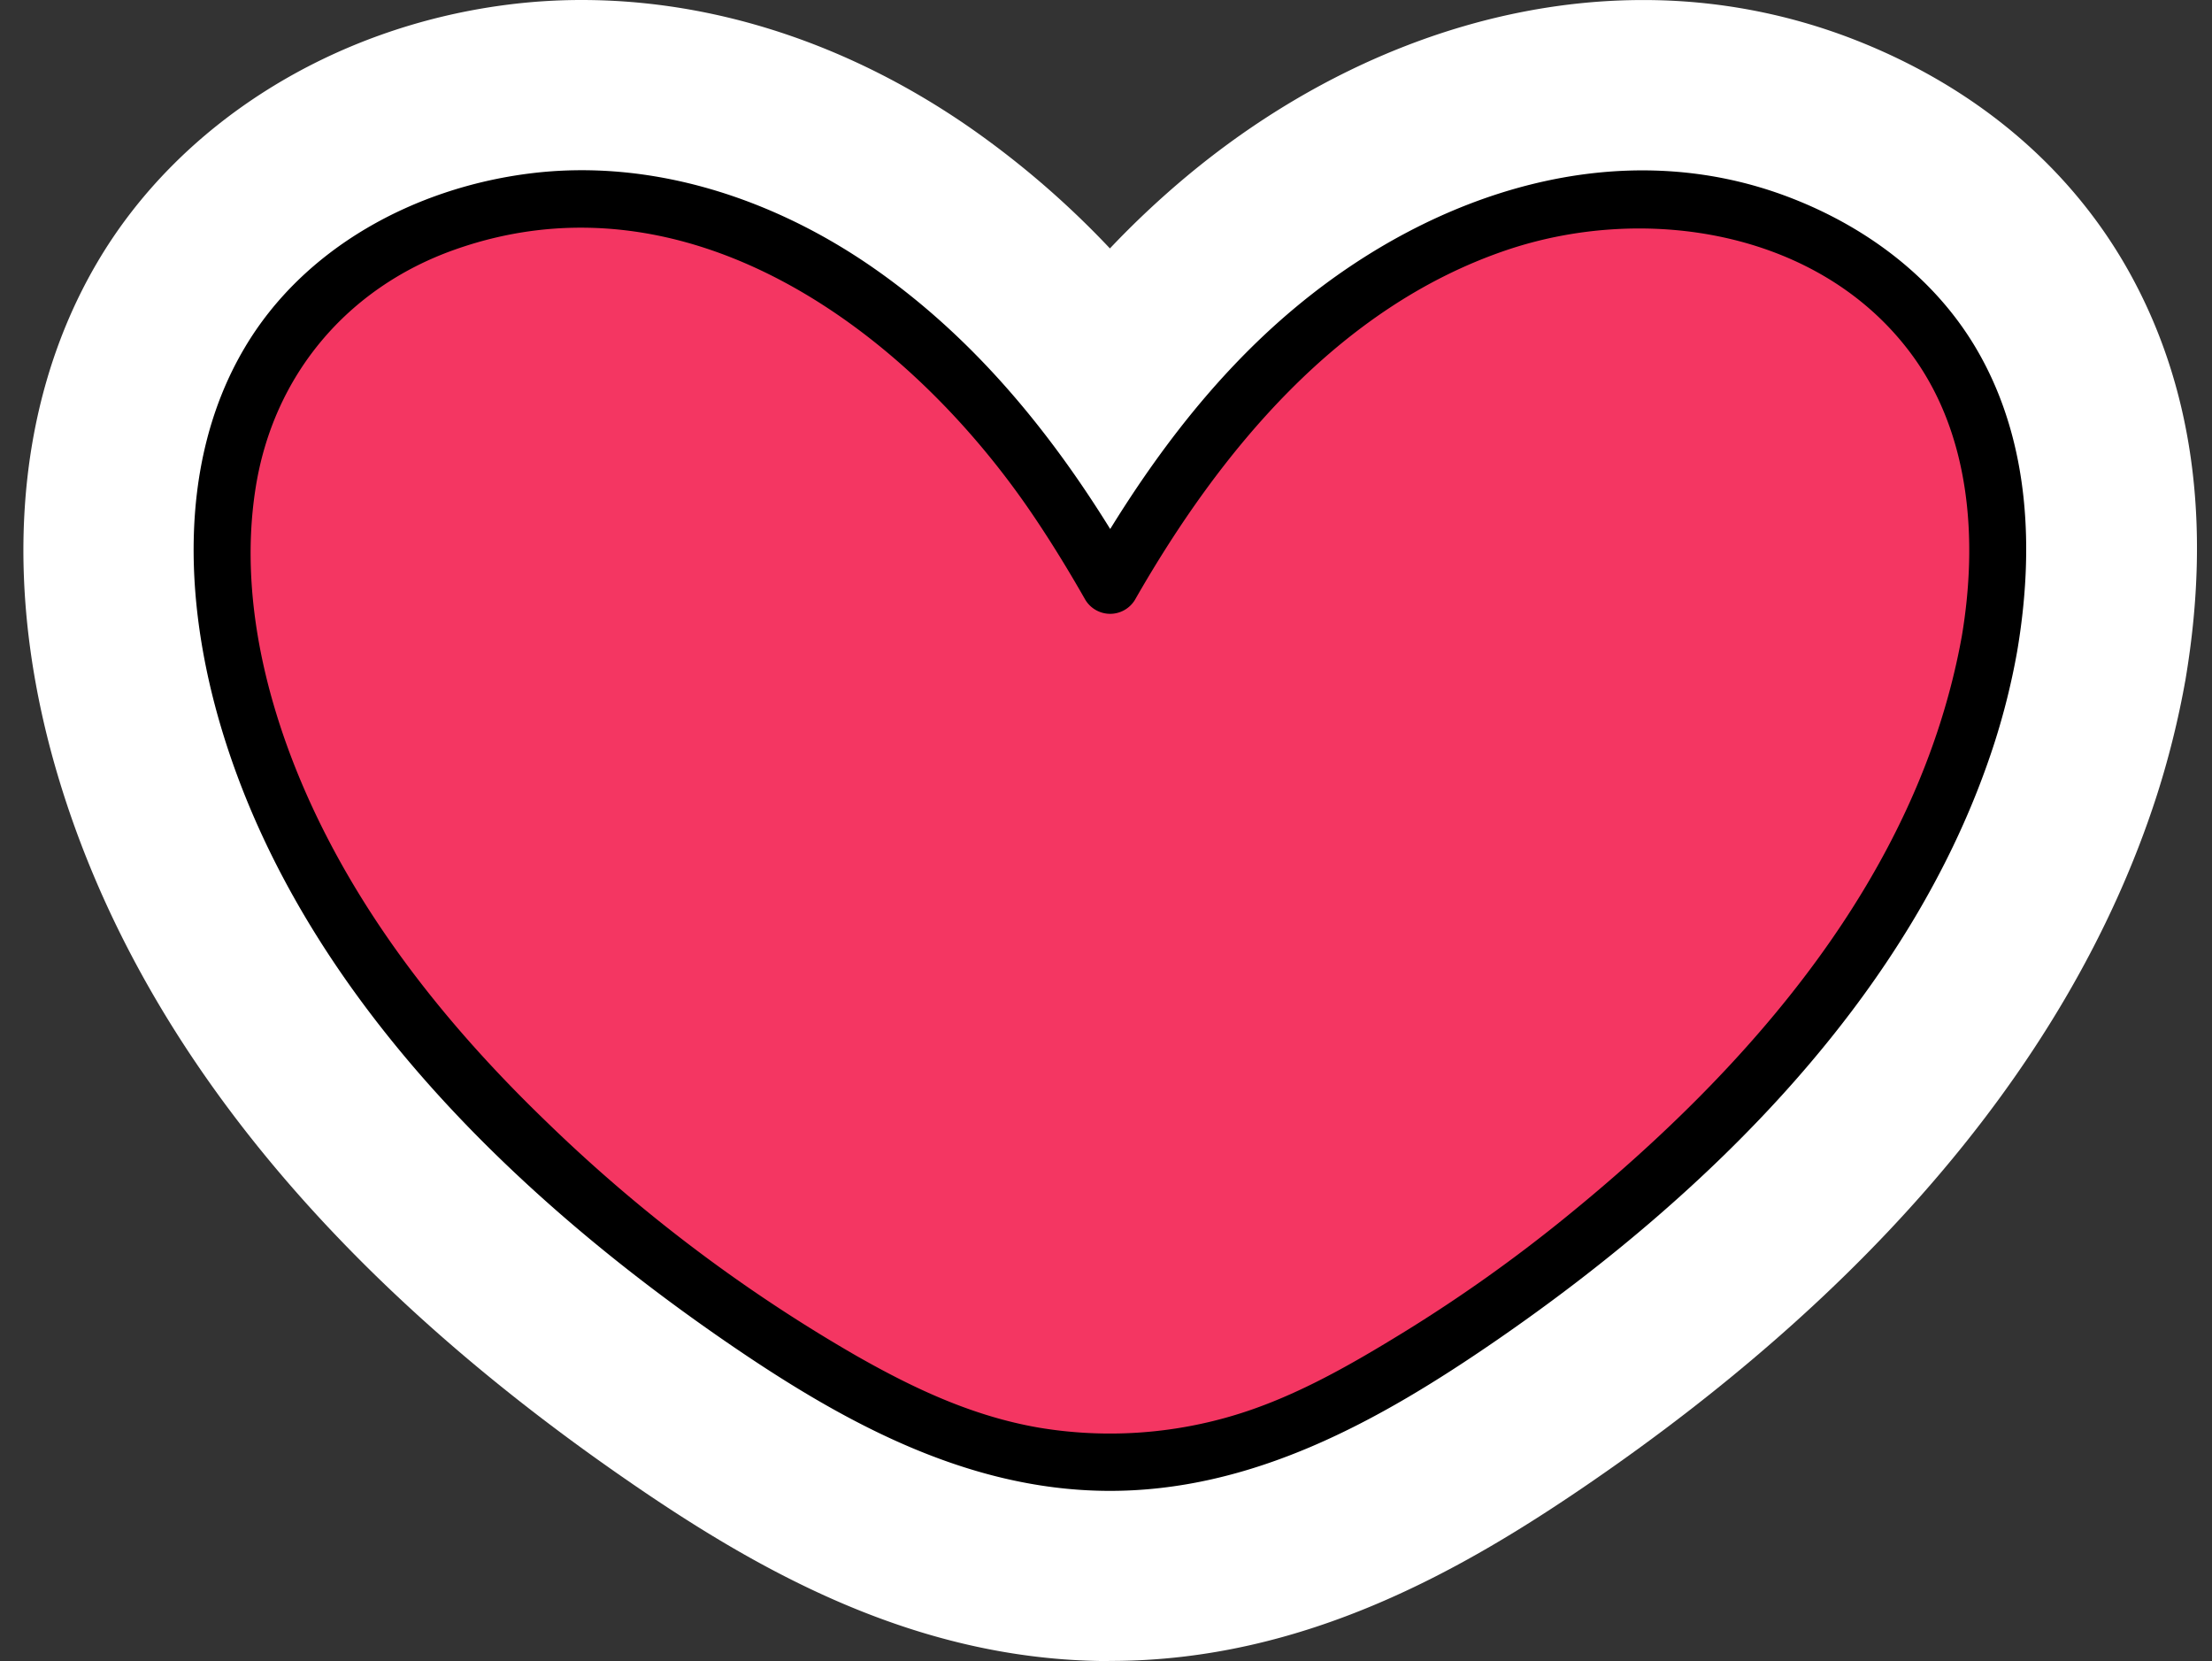 <?xml version="1.0" encoding="UTF-8" standalone="no"?><svg xmlns="http://www.w3.org/2000/svg" xmlns:xlink="http://www.w3.org/1999/xlink" fill="#000000" height="390.3" preserveAspectRatio="xMidYMid meet" version="1" viewBox="-5.5 -0.0 519.8 390.3" width="519.8" zoomAndPan="magnify"><rect x="-5.5" y="-0.0" width="519.8" height="390.3" fill="#333333" stroke="none"/><g data-name="Layer 2"><g data-name="Layer 1"><g id="change1_1"><path d="M254.23,390.28c-45.46-.35-82.69-21.92-113.11-43C72.51,299.82,28.14,245.54,9.25,186-5.46,139.62-2.55,95.41,17.44,61.51,36.61,29,72.51,6.44,113.47,1.14A137.55,137.55,0,0,1,131.19,0c31.41,0,63,10.39,91.26,30a211.23,211.23,0,0,1,32.87,28.37,212.12,212.12,0,0,1,18.2-17.08c32-26.62,70-41.28,107-41.28a136.22,136.22,0,0,1,50,9.4c28.19,11.06,50.32,29.71,64,53.94,15.22,27,19.78,59.38,13.55,96.33,0,.15-.05.29-.08.44a208.71,208.71,0,0,1-6.65,26.75c-10.5,32.6-29,64.08-55,93.56-21,23.85-47.07,46.53-77.39,67.41s-67.78,42.41-113.49,42.41Z" fill="#ffffff"/></g><g id="change1_2"><path d="M163.88,314.41c27.13,18.78,56.8,35.61,90.66,35.88,34.22.26,64.18-16.48,91.61-35.36,49.83-34.31,98-81.37,117-140.29a165,165,0,0,0,5.36-21.57c4-23.57,3.06-48.76-8.94-70C449.94,66,433.89,53.78,415.82,46.69c-40.7-16-84.43-1.44-116.74,25.41-17.59,14.62-31.73,32.8-43.69,52.21-14.7-23.72-32.64-45.36-55.75-61.42-23.53-16.34-52.28-25.8-81-22.08-26.72,3.45-52.74,17.33-66.7,41C35.61,109.44,38,144.37,47.38,173.89,66.09,232.9,114.15,280,163.88,314.41Z" fill="#ffffff"/></g><g id="change2_1"><path d="M462,151.27c-9.38,53.61-46.31,98.5-87.82,133.7-21.39,18.13-45,34.58-70.22,47.13a108.89,108.89,0,0,1-97.16,0c-25.19-12.54-48.83-29-70.23-47.13-41.51-35.2-78.44-80.09-87.82-133.7-3.83-21.89-2.63-45.46,8.26-64.82,17-30.24,55.54-44.2,89.76-38.54s63.91,27.93,85.54,55a266.56,266.56,0,0,1,23.07,34.57A264.46,264.46,0,0,1,278.45,103c21.63-27.11,51.32-49.38,85.54-55s72.76,8.3,89.76,38.54C464.64,105.81,465.84,129.38,462,151.27Z" fill="#f43662"/></g><g id="change3_1"><path d="M455.51,149.48c-10.16,56.31-49.84,101.41-93,136.45a357.26,357.26,0,0,1-38.34,27.21c-13.23,8.12-27,16-42.08,20.09a101.36,101.36,0,0,1-43.45,2.21c-15.46-2.67-29.19-9.1-42.73-16.79a368.17,368.17,0,0,1-73.09-55.17C102.62,244,84.52,222.13,71.57,197.13c-12.82-24.75-21.43-54.48-17-82.5,4.16-26.4,21.48-46.95,46.61-55.91,54.68-19.49,106.54,18.73,136,62.22,4.4,6.49,8.48,13.18,12.37,20a6.81,6.81,0,0,0,11.65,0C281.17,106,309,72.24,348.33,58.83c32.5-11.07,73.41-4.82,95.05,24,14.2,18.9,15.94,44.05,12.13,66.65-1.44,8.49,11.57,12.15,13,3.59,4-23.57,3.06-48.76-8.94-70C449.94,66,433.89,53.78,415.82,46.69c-40.7-16-84.43-1.44-116.74,25.41-20.53,17.05-36.36,39-49.51,62h11.65c-15.74-27.53-35.32-53-61.58-71.22-23.53-16.34-52.28-25.8-81-22.08-26.72,3.45-52.74,17.33-66.7,41C35.61,109.44,38,144.37,47.38,173.89c18.71,59,66.77,106.1,116.5,140.52,27.13,18.78,56.8,35.61,90.66,35.88,34.22.26,64.18-16.48,91.61-35.36,49.83-34.31,98-81.37,117-140.29a165,165,0,0,0,5.36-21.57C470.05,144.57,457.05,140.93,455.51,149.48Z"/></g></g></g></svg>